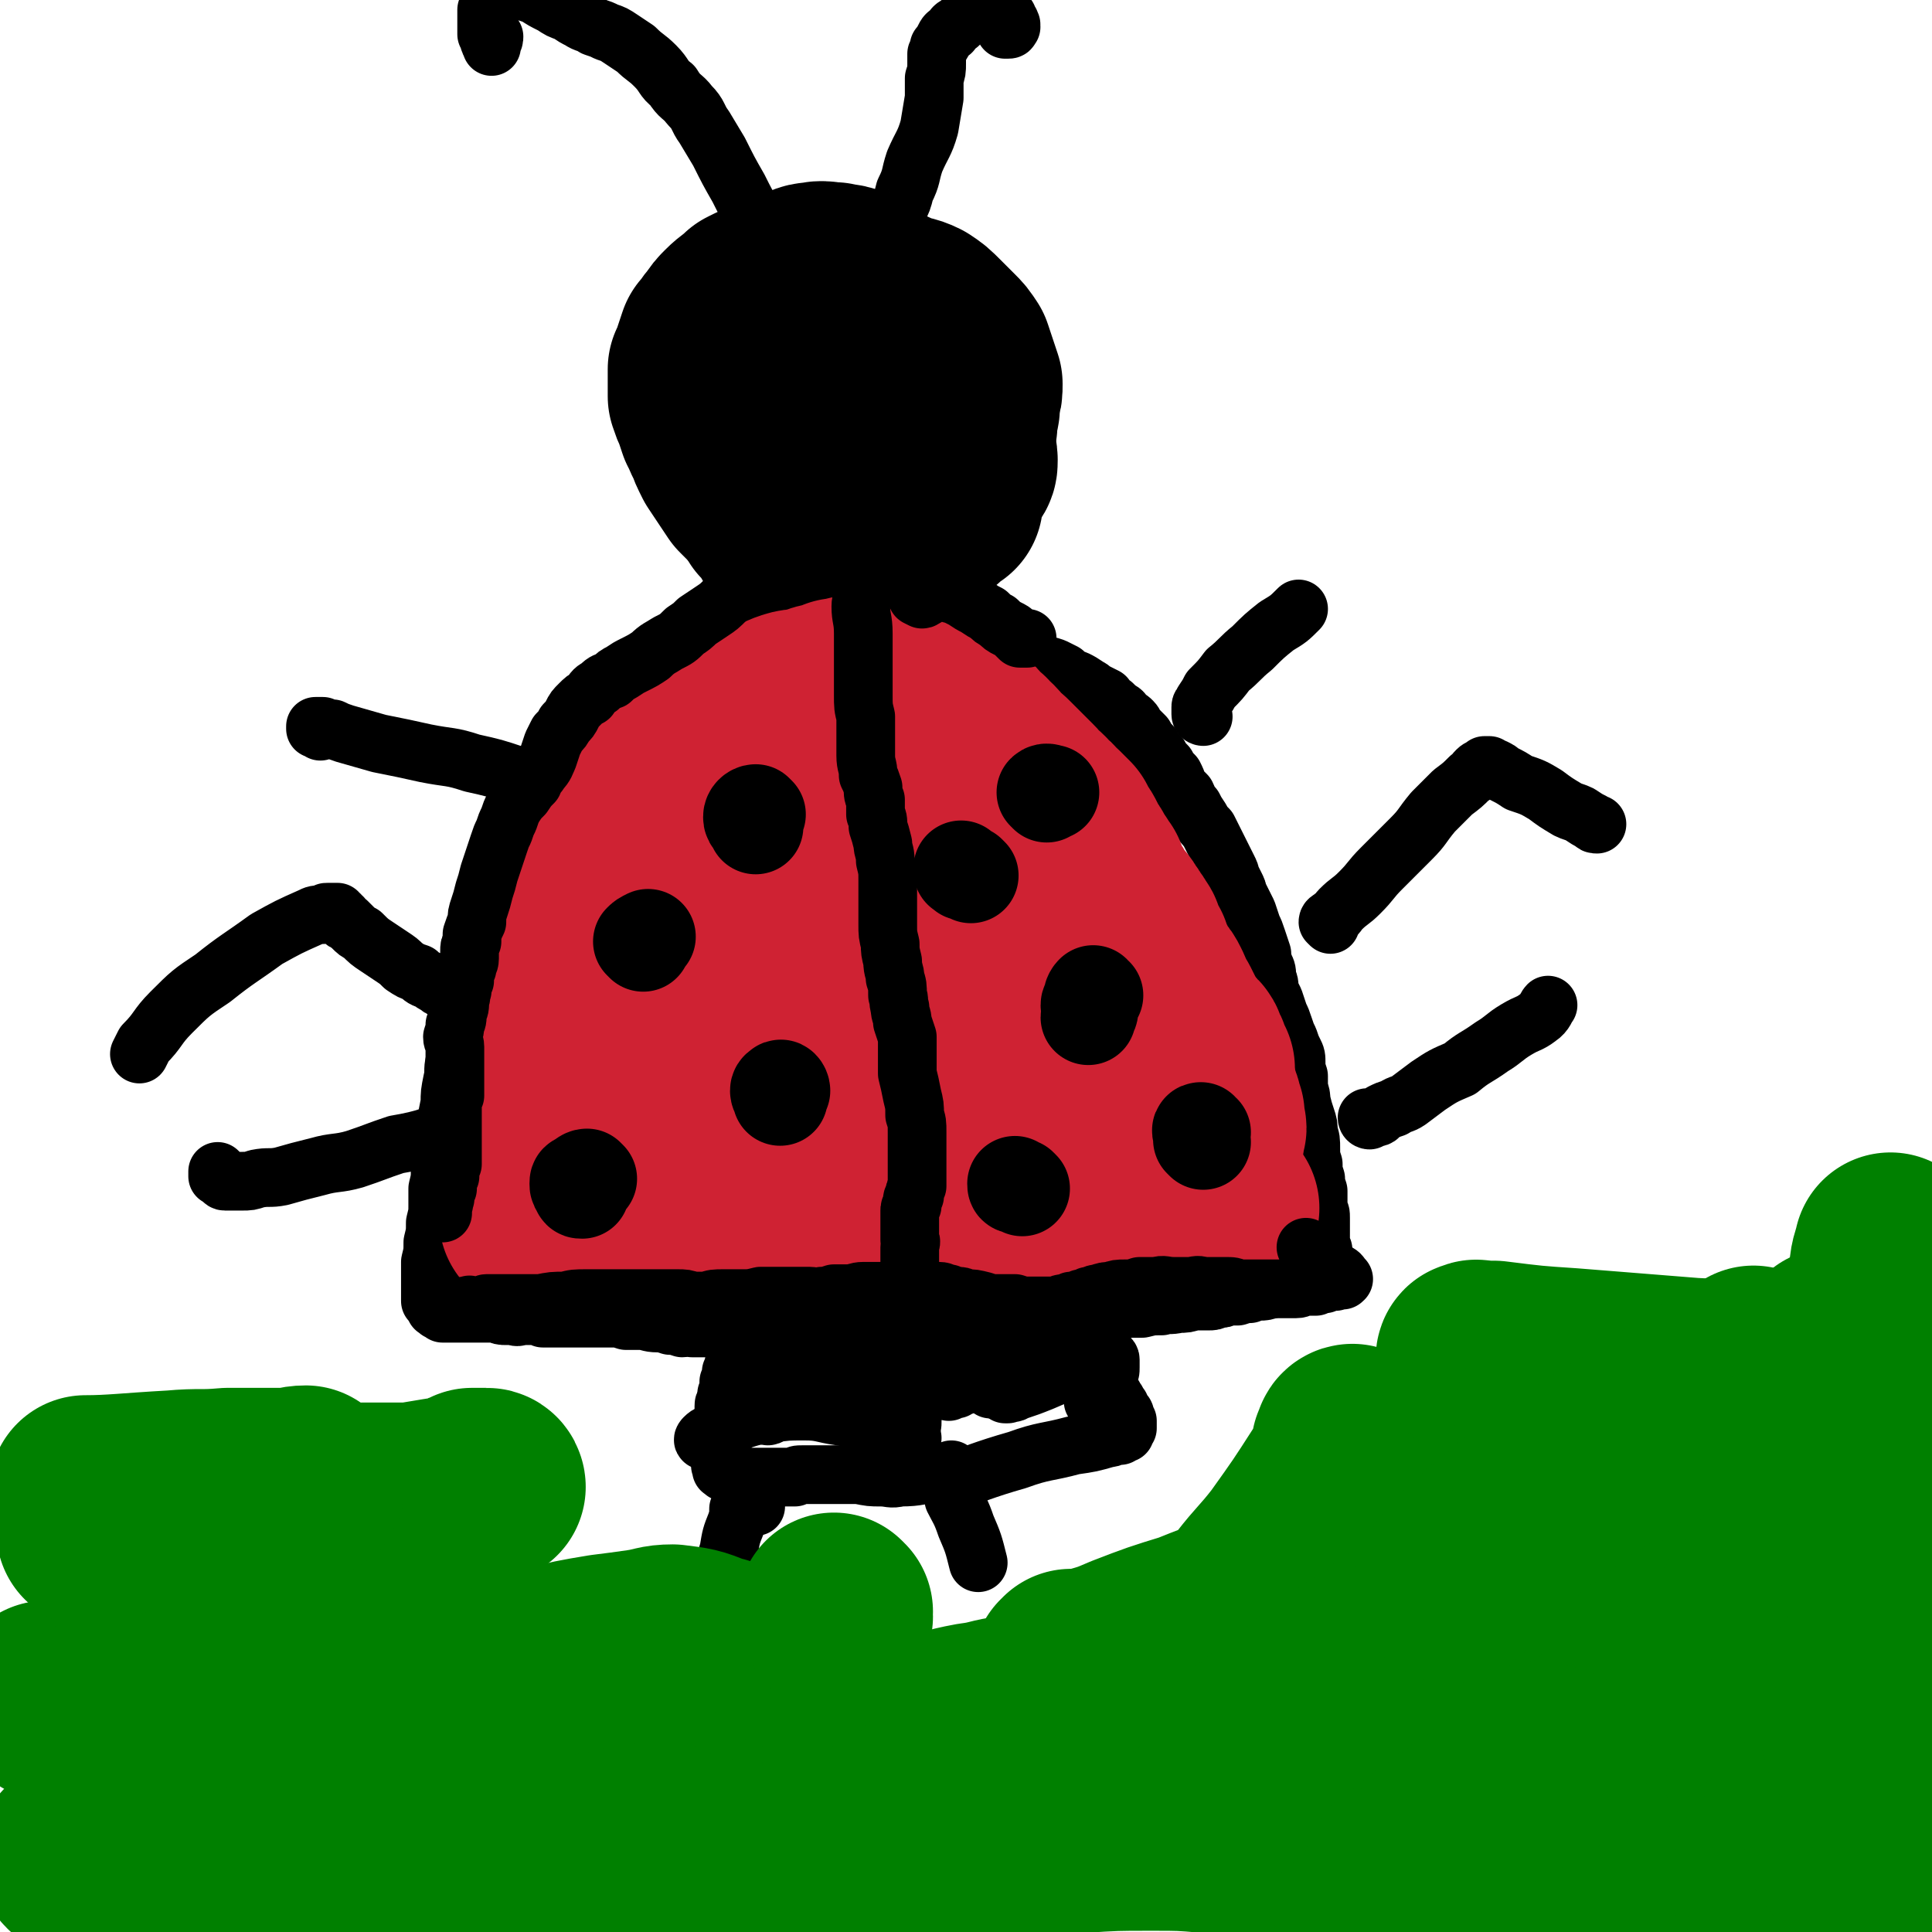 <svg viewBox='0 0 790 790' version='1.1' xmlns='http://www.w3.org/2000/svg' xmlns:xlink='http://www.w3.org/1999/xlink'><g fill='none' stroke='#000000' stroke-width='24' stroke-linecap='round' stroke-linejoin='round'><path d='M350,312c0,0 -1,-1 -1,-1 0,0 1,0 1,1 0,1 0,1 0,2 0,0 -1,0 -1,0 0,1 0,1 0,1 0,1 0,1 -1,1 0,1 0,1 0,1 -1,1 -1,1 -1,2 0,1 0,1 0,1 0,1 0,1 0,2 0,0 0,0 0,1 0,2 0,2 0,3 0,2 0,2 0,5 0,2 0,2 0,5 0,2 1,2 1,4 0,2 0,2 0,4 1,2 1,2 1,3 0,2 0,2 1,4 0,2 0,2 0,4 0,1 0,1 1,3 0,2 0,2 0,4 1,2 1,2 1,4 1,2 1,2 1,4 1,2 1,2 1,4 0,3 0,3 0,5 1,2 1,2 2,4 0,2 0,2 1,5 0,2 0,2 0,4 1,2 1,2 1,4 0,2 0,2 1,3 0,2 0,2 0,4 0,1 1,1 1,3 0,1 0,1 0,3 1,1 1,1 1,3 0,1 0,1 0,3 1,1 1,1 1,2 0,2 0,2 1,3 0,2 0,2 0,3 0,2 0,1 1,3 0,1 0,1 0,2 0,1 0,1 0,3 0,1 0,1 0,2 0,1 1,1 1,2 0,2 0,2 0,3 0,1 0,1 0,2 0,1 1,1 1,1 0,1 0,1 0,2 0,1 0,1 0,2 0,1 0,1 0,1 0,1 0,1 0,2 0,0 0,0 0,1 0,1 0,1 0,2 0,0 0,0 0,1 0,0 0,0 0,1 0,0 0,0 0,1 0,0 0,0 0,1 0,1 0,1 0,1 0,1 0,1 0,1 0,1 0,1 0,1 0,1 0,1 0,1 0,1 0,1 0,2 0,0 0,0 0,1 0,0 0,0 0,1 0,0 0,0 0,1 0,0 0,0 0,1 0,0 0,0 0,1 0,0 0,0 0,1 0,0 0,0 0,1 0,0 0,0 0,1 0,0 0,0 0,1 0,0 0,0 0,1 0,1 0,1 0,1 0,1 0,1 0,2 0,2 0,2 1,3 0,1 0,1 0,2 1,1 0,2 1,3 0,1 0,1 0,2 0,1 0,1 0,2 1,1 1,1 1,2 0,1 0,1 0,2 0,1 0,1 0,2 0,1 1,1 1,2 0,2 0,2 0,4 0,2 0,2 0,4 0,2 0,2 0,4 0,3 0,3 0,5 0,2 0,2 0,4 0,3 0,3 0,5 0,1 0,1 0,3 0,2 0,2 1,4 0,2 0,2 0,3 0,2 1,2 1,3 0,1 0,2 1,3 0,1 0,1 0,1 0,1 0,1 0,2 0,0 0,0 0,1 0,0 0,0 0,1 0,0 0,0 -1,0 0,0 0,0 -1,0 0,0 0,0 -1,0 -1,0 -1,0 -1,0 -1,0 -1,-1 -2,0 -1,0 -1,0 -2,0 -2,0 -2,0 -4,1 -1,0 -1,0 -3,1 -2,0 -2,0 -4,0 -1,0 -1,1 -3,1 -2,0 -2,0 -3,0 -2,1 -2,0 -4,0 -1,1 -1,1 -3,1 -2,0 -2,0 -4,0 -1,0 -1,0 -3,0 -2,0 -2,0 -3,0 -2,0 -2,0 -4,0 -2,0 -2,0 -5,0 -2,0 -2,0 -5,0 -2,0 -2,0 -5,0 -2,0 -2,0 -4,0 -2,0 -2,0 -5,0 -2,0 -2,0 -4,-1 -2,0 -2,0 -4,0 -2,0 -2,0 -4,-1 -2,0 -2,0 -4,0 -2,0 -2,0 -4,0 -2,-1 -2,0 -4,0 -3,-1 -3,-1 -5,-1 -3,-1 -3,-1 -5,-1 -4,0 -4,-1 -7,-1 -3,0 -3,0 -6,0 -3,-1 -3,-1 -6,-1 -2,0 -2,0 -5,0 -2,0 -2,0 -4,0 -2,0 -2,0 -4,0 -2,0 -2,0 -4,0 -2,0 -2,0 -4,0 -1,0 -1,0 -3,0 -2,0 -2,0 -4,0 -2,-1 -2,-1 -4,-1 -2,0 -2,0 -4,0 -2,0 -2,1 -4,0 -2,0 -2,0 -3,0 -2,0 -2,0 -4,-1 -1,0 -1,0 -3,0 -1,0 -1,0 -3,0 -1,0 -1,0 -3,0 -1,0 -1,0 -2,0 -1,0 -1,0 -2,0 -1,0 -1,0 -1,0 -1,0 -1,0 -2,0 -1,0 -1,0 -2,0 0,0 0,0 -1,0 0,0 0,0 -1,0 0,0 0,0 -1,0 0,0 0,0 -1,0 0,0 0,-1 -1,-1 0,0 0,0 0,0 -1,0 -1,0 -1,-1 0,0 0,0 -1,0 0,-1 0,-1 -1,-2 0,0 0,0 -1,-1 0,0 0,0 0,-1 0,-1 0,-1 0,-2 0,0 0,0 0,-1 0,-1 0,-1 0,-3 0,-1 0,-1 0,-3 0,-3 0,-3 0,-6 1,-4 1,-4 1,-8 1,-4 1,-4 1,-8 1,-4 1,-4 1,-7 0,-4 0,-4 0,-7 1,-4 1,-4 1,-8 0,-4 0,-4 1,-9 0,-4 0,-4 1,-8 1,-5 1,-5 2,-10 0,-4 0,-4 1,-9 1,-4 0,-4 1,-8 1,-3 1,-3 2,-6 0,-4 0,-4 1,-7 1,-2 1,-2 1,-5 1,-2 0,-2 1,-5 1,-2 1,-2 1,-5 1,-2 1,-2 2,-4 1,-3 1,-3 2,-5 1,-3 1,-3 2,-6 2,-3 2,-3 3,-6 2,-3 2,-3 3,-6 2,-3 2,-3 3,-6 2,-3 2,-3 4,-6 2,-3 2,-3 3,-6 2,-4 1,-4 2,-8 1,-3 1,-3 2,-7 1,-2 1,-2 2,-4 1,-1 1,-1 2,-3 1,-1 0,-1 1,-2 0,0 0,0 1,-1 0,0 0,0 1,-1 0,0 0,0 1,-1 0,0 0,0 1,0 1,0 1,0 1,-1 1,0 1,0 2,0 0,0 0,0 1,0 1,-1 1,-1 2,-1 0,0 0,-1 1,-1 0,0 1,0 1,-1 4,-1 4,-1 7,-3 7,-3 7,-3 14,-7 6,-3 6,-3 10,-6 3,-1 3,-2 5,-4 1,-1 2,-1 3,-2 1,-1 1,-1 2,-2 0,0 0,0 1,-1 1,-1 1,-1 2,-1 0,-1 0,-1 1,-2 1,-1 1,-1 2,-1 0,-1 0,-1 1,-1 1,-1 0,-1 1,-1 1,-1 1,-1 1,-2 1,0 1,0 2,-1 1,-1 1,-1 2,-2 2,0 2,0 3,-1 1,-1 1,-1 2,-2 1,0 1,0 2,-1 2,0 2,0 3,-1 1,0 1,0 2,-1 2,0 2,0 3,-1 2,0 2,0 3,0 2,-1 2,-1 3,-1 2,-1 2,-1 3,-1 1,-1 1,-1 2,-1 1,0 1,0 3,-1 1,0 1,0 2,-1 1,0 1,0 2,0 1,0 1,0 2,-1 1,0 1,0 2,-1 1,0 1,1 1,0 2,0 2,0 3,0 3,0 5,0 6,0 '/><path d='M337,275c0,0 -1,0 -1,-1 0,0 1,-1 1,-2 0,0 -1,1 -1,1 1,0 1,-1 1,-1 1,-1 1,-1 2,-2 1,0 1,0 2,-1 1,-1 1,-1 2,-1 2,-1 2,-1 5,-2 2,-1 2,-1 5,-2 3,-1 3,-2 6,-2 3,-1 4,-1 7,-1 4,0 4,0 8,0 3,0 3,0 6,0 3,0 3,0 6,1 4,0 4,0 7,0 3,1 3,1 7,1 3,1 3,1 6,2 4,1 4,1 7,2 4,1 4,1 7,2 3,1 3,1 6,3 2,0 2,0 5,1 2,1 2,1 4,2 2,2 2,2 5,3 2,1 2,1 5,3 2,1 1,1 3,2 2,1 2,1 4,2 1,2 1,2 3,3 1,1 1,1 2,2 2,1 2,1 3,3 2,1 2,1 3,2 1,1 1,2 2,3 1,1 1,1 3,3 1,2 1,2 3,4 1,2 1,2 3,4 1,2 1,2 3,4 1,2 1,2 3,4 1,2 1,2 2,5 1,1 1,1 3,3 1,2 1,3 3,5 1,2 1,2 3,5 1,2 1,2 3,4 1,2 1,2 2,4 1,2 1,2 2,4 1,2 1,2 2,4 1,2 1,2 2,4 1,2 1,2 1,3 1,2 1,2 2,4 1,2 1,2 1,3 1,2 1,2 2,4 1,2 1,2 2,4 1,3 1,3 2,6 1,2 1,2 2,5 1,3 1,3 2,6 0,2 0,2 1,5 1,2 1,2 1,5 1,2 1,2 1,5 1,2 1,2 2,4 1,3 1,3 2,6 1,2 1,2 2,5 1,3 1,3 2,5 1,3 1,3 2,5 1,2 1,2 1,5 0,2 0,2 1,5 0,2 0,2 0,5 1,3 1,3 1,5 1,4 1,4 2,7 1,3 1,3 1,6 1,3 1,3 1,7 0,3 0,3 1,6 0,3 0,3 1,6 0,2 0,2 1,5 0,2 0,2 0,4 0,2 0,2 0,4 1,1 1,1 1,3 0,2 0,2 0,4 0,1 0,1 0,3 0,1 0,1 0,3 0,1 0,1 1,3 0,1 0,1 0,2 0,1 0,1 0,2 0,1 0,1 0,2 0,1 0,1 0,2 -1,1 0,1 -1,1 0,1 0,1 0,2 -1,0 0,0 -1,1 0,0 0,0 -1,1 0,0 0,0 -1,0 0,0 0,1 -1,1 0,0 0,0 -1,0 -1,0 -1,1 -2,1 0,0 0,0 -1,0 -1,0 -1,0 -2,0 -2,1 -2,0 -3,0 -1,0 -1,0 -2,0 -1,0 -1,0 -2,0 -2,1 -2,1 -3,1 -3,1 -3,1 -5,1 -2,0 -2,0 -4,1 -2,0 -2,0 -5,1 -2,0 -2,0 -4,0 -2,1 -2,1 -4,1 -2,1 -2,1 -4,1 -3,0 -3,0 -6,0 -3,1 -3,1 -6,1 -4,1 -4,0 -7,1 -4,0 -4,0 -8,1 -3,0 -3,0 -6,0 -3,1 -3,1 -6,1 -3,1 -3,1 -6,1 -2,0 -2,0 -5,1 -3,0 -3,0 -6,0 -3,1 -3,1 -6,1 -2,0 -2,0 -5,0 -3,1 -3,1 -5,1 -3,0 -3,0 -6,0 -3,0 -3,1 -6,1 -3,1 -3,0 -5,1 -2,0 -2,0 -4,1 -2,0 -2,0 -4,1 -2,0 -2,0 -4,1 -1,0 -1,0 -3,0 -2,1 -2,1 -3,1 -2,0 -2,-1 -3,0 -4,0 -6,1 -8,2 '/><path d='M312,543c0,0 -1,-1 -1,-1 -1,0 -1,0 -2,0 -1,0 -1,0 -2,0 0,0 0,1 -1,2 0,0 0,0 0,0 -1,1 -1,1 -1,2 0,1 0,1 -1,1 0,1 0,1 0,2 -1,1 -1,1 -1,2 -1,1 -1,1 -1,1 -1,1 -1,1 -1,2 0,1 0,1 0,2 -1,1 0,1 -1,2 0,2 0,2 -1,3 0,1 0,1 0,2 0,1 0,1 -1,2 0,1 0,1 0,2 0,1 0,1 0,2 -1,1 -1,1 -1,2 0,0 0,0 0,1 0,1 0,1 0,2 -1,0 -1,0 -1,1 0,0 0,0 0,1 0,0 0,0 0,1 0,0 0,0 0,0 0,1 0,1 0,2 0,0 0,0 0,1 0,0 0,0 0,1 -1,1 -1,1 -1,1 0,1 0,1 0,2 -1,1 0,1 0,2 0,1 0,1 0,1 0,1 0,1 0,2 0,1 0,1 0,2 0,0 0,0 0,1 0,1 0,1 0,1 0,1 0,1 0,2 0,0 0,0 0,1 0,1 0,1 0,1 0,1 0,1 0,1 0,0 0,0 0,1 0,0 -1,0 0,1 0,0 0,0 0,1 0,0 0,0 1,0 0,1 0,1 1,1 2,1 2,0 4,1 2,0 2,0 4,1 3,0 3,0 5,0 2,0 2,0 4,0 2,0 2,0 4,0 1,0 1,0 3,0 2,0 2,0 4,0 1,-1 1,-1 3,-1 2,0 2,0 4,0 2,0 2,0 3,0 2,0 2,0 5,0 2,0 2,0 4,0 4,0 4,0 7,0 5,1 5,1 9,1 4,0 4,1 8,0 8,0 8,-1 16,-2 3,0 3,0 5,-1 '/><path d='M434,534c0,0 -1,0 -1,-1 -1,0 -1,0 -1,-1 -1,0 -1,0 -1,1 0,0 0,0 0,1 1,1 1,1 1,2 1,1 1,1 2,2 0,1 0,1 1,1 1,1 1,1 1,2 1,1 1,1 2,2 1,1 1,1 2,3 1,3 1,3 3,5 2,3 2,3 4,6 2,3 2,3 4,7 1,2 1,2 3,5 1,1 1,1 2,3 1,1 1,2 2,3 0,1 0,1 1,3 1,0 1,0 1,1 0,1 0,1 1,2 0,1 0,1 0,1 0,1 0,1 0,2 0,0 0,0 -1,0 0,1 0,1 0,2 -1,0 -1,0 -2,1 -3,0 -3,1 -5,1 -7,2 -7,2 -14,3 -11,3 -12,2 -23,6 -14,4 -18,6 -27,9 '/><path d='M309,616c0,-1 -1,-1 -1,-1 -1,-1 -1,-1 -2,-1 -2,0 -2,0 -3,1 -1,1 0,1 -1,2 0,3 0,3 -1,6 -2,5 -2,5 -3,11 -2,6 -2,10 -2,13 '/><path d='M391,614c0,0 -1,-2 -1,-1 2,4 3,5 5,11 3,7 3,7 5,15 0,0 0,0 0,0 '/><path d='M560,458c0,0 -1,0 -1,-1 1,0 2,1 3,0 2,0 2,-1 3,-2 2,-1 2,-1 5,-2 3,-2 3,-1 6,-3 4,-3 4,-3 8,-6 6,-4 6,-4 13,-7 6,-5 6,-4 13,-9 5,-3 5,-4 10,-7 5,-3 5,-2 9,-5 3,-2 3,-4 4,-5 '/><path d='M544,378c0,0 -1,-1 -1,-1 0,-1 1,-1 2,-2 2,-1 2,-2 3,-3 4,-4 4,-3 8,-7 5,-5 4,-5 9,-10 6,-6 6,-6 12,-12 5,-5 4,-5 9,-11 4,-4 4,-4 8,-8 4,-3 4,-3 7,-6 2,-1 1,-1 3,-3 1,-1 2,-1 3,-2 0,0 0,0 1,0 0,0 0,0 1,0 0,0 0,1 1,1 0,0 0,0 1,0 2,1 2,1 3,2 4,2 4,2 7,4 6,2 6,2 11,5 4,3 4,3 9,6 2,1 3,1 5,2 3,2 3,2 5,3 1,1 1,1 2,1 '/><path d='M492,293c0,0 -1,0 -1,-1 0,-1 0,-1 0,-3 0,-1 1,-1 1,-2 2,-3 2,-3 3,-5 4,-4 4,-4 7,-8 5,-4 5,-5 10,-9 5,-5 5,-5 10,-9 5,-3 5,-3 9,-7 '/><path d='M90,480c0,0 -1,-1 -1,-1 0,0 0,1 0,2 1,0 1,0 2,1 0,0 0,1 1,1 1,0 1,0 2,0 1,0 1,0 2,0 2,0 2,0 3,0 3,0 3,0 6,-1 5,-1 5,0 10,-1 7,-2 7,-2 15,-4 7,-2 8,-1 15,-3 9,-3 8,-3 17,-6 6,-1 10,-2 13,-3 '/><path d='M189,407c0,0 0,0 -1,-1 -1,-1 -1,0 -3,-1 -1,0 -1,0 -2,-1 -1,0 -1,0 -2,0 -1,0 -1,0 -2,-1 -2,-1 -2,-1 -3,-2 -3,-1 -3,-1 -5,-3 -3,-1 -3,-1 -6,-3 -2,-2 -2,-2 -5,-4 -3,-2 -3,-2 -6,-4 -3,-2 -3,-2 -6,-5 -2,-1 -2,-1 -4,-3 -1,-1 -1,-1 -2,-2 -1,0 -1,0 -2,-1 0,0 0,0 0,-1 -1,0 -1,0 -1,-1 -1,0 -1,0 -1,-1 -1,0 -1,0 -1,0 -1,0 -1,0 -1,0 -1,0 -1,0 -2,0 -1,0 -1,0 -2,1 -3,0 -3,0 -5,1 -9,4 -9,4 -18,9 -11,8 -12,8 -22,16 -9,6 -9,6 -17,14 -6,6 -5,7 -11,13 -1,2 -1,2 -2,4 '/><path d='M131,299c0,0 0,0 -1,-1 0,0 0,0 -1,0 0,-1 0,-1 0,-1 1,0 2,0 3,0 2,1 2,1 4,1 2,1 2,1 5,2 7,2 7,2 14,4 10,2 10,2 19,4 10,2 10,1 19,4 9,2 9,2 18,5 1,0 0,0 1,0 '/><path d='M218,331c-1,0 -1,0 -1,-1 -1,-1 -1,-1 -1,-3 0,-1 0,-1 1,-2 0,-1 0,-1 0,-1 1,-1 1,-1 1,-2 0,0 1,0 1,0 1,-1 1,-1 1,-2 1,0 1,0 1,0 1,-1 1,-1 2,-1 0,-1 0,-1 0,-1 0,0 0,0 1,0 0,-1 0,-1 1,-1 0,0 0,0 1,0 0,0 0,0 1,0 0,0 0,0 0,1 '/><path d='M329,262c-1,0 -1,-1 -1,-1 -2,0 -2,1 -4,1 -2,1 -2,1 -4,1 -3,0 -3,-1 -5,0 -2,0 -2,0 -5,0 -2,1 -2,1 -4,2 -3,0 -3,0 -5,1 -3,2 -3,2 -6,3 -3,1 -3,1 -6,2 -3,2 -3,2 -7,4 -4,1 -4,2 -7,3 -3,2 -3,2 -6,4 -4,2 -4,2 -8,4 -3,2 -3,2 -6,5 -3,2 -3,2 -6,4 -2,2 -2,2 -4,4 -2,2 -2,2 -4,4 -2,2 -2,2 -4,4 -2,2 -2,2 -4,4 -2,1 -2,1 -3,3 -3,4 -3,4 -6,8 0,1 0,1 -1,1 '/></g>
<g fill='none' stroke='#000000' stroke-width='79' stroke-linecap='round' stroke-linejoin='round'><path d='M325,221c-1,0 -1,0 -1,-1 -1,0 -1,0 -1,0 0,-1 0,-1 -1,-2 -1,-1 -1,-1 -1,-2 -1,-1 -1,-1 -2,-3 -1,-1 -1,-1 -2,-3 -2,-1 -2,-1 -2,-2 -1,-1 -1,-1 -1,-3 0,0 0,-1 0,-1 '/><path d='M321,191c0,0 -1,-1 -1,-1 0,1 0,2 0,3 1,1 1,1 3,2 2,1 2,1 4,2 1,2 1,2 4,3 1,1 1,1 3,1 1,1 1,1 3,1 2,0 2,0 4,-1 4,0 4,0 8,-2 6,-2 7,-2 13,-6 6,-3 6,-3 12,-7 4,-3 4,-4 7,-7 3,-3 3,-3 5,-6 3,-2 3,-2 5,-5 1,-2 1,-2 2,-4 0,-2 0,-2 0,-4 0,-2 0,-2 -1,-4 -1,-2 -1,-2 -2,-3 -2,-3 -2,-3 -5,-6 -3,-3 -2,-4 -6,-7 -2,-3 -2,-3 -5,-6 -4,-3 -4,-3 -8,-6 -3,-2 -3,-2 -7,-5 -3,-2 -2,-2 -5,-4 -3,-2 -3,-2 -6,-3 -3,-2 -4,-1 -7,-2 -4,0 -4,-1 -8,0 -3,0 -3,1 -7,2 -5,2 -5,2 -10,4 -5,2 -5,2 -9,4 -3,3 -4,3 -7,6 -2,2 -2,2 -4,5 -2,2 -2,3 -4,5 -1,3 -1,3 -2,6 -1,3 -1,3 -2,5 0,3 0,3 0,6 0,2 0,3 0,5 1,3 1,3 2,5 1,3 1,3 2,6 2,3 1,3 3,6 1,3 1,3 3,7 2,3 2,3 4,6 2,3 2,3 4,6 3,3 3,3 6,6 2,3 2,3 6,5 3,2 3,2 6,3 3,1 3,1 6,2 2,1 2,1 5,2 3,0 3,0 6,-1 3,0 3,0 5,-1 4,-1 4,-1 7,-2 4,-2 4,-2 9,-3 5,-2 5,-2 9,-4 4,-2 4,-2 7,-4 3,-3 3,-3 5,-6 2,-2 2,-3 4,-6 2,-2 2,-2 3,-5 1,-3 1,-3 2,-7 1,-3 1,-3 1,-7 1,-3 1,-3 1,-7 1,-3 1,-3 1,-6 -1,-3 -1,-3 -2,-6 -1,-3 -1,-3 -2,-6 -2,-3 -2,-3 -4,-5 -3,-3 -3,-3 -6,-6 -3,-3 -3,-3 -6,-5 -4,-2 -4,-1 -9,-3 -4,-2 -4,-2 -8,-3 -4,-1 -4,-1 -7,-2 -3,0 -3,0 -6,1 -3,0 -3,-1 -6,0 -3,0 -3,0 -5,0 -2,1 -2,1 -4,3 -1,1 -2,1 -3,4 -1,3 -1,3 -1,7 -1,4 -1,4 -1,9 -1,5 -1,7 -1,10 '/><path d='M322,216c0,0 -1,-1 -1,-1 2,0 3,1 5,2 2,0 2,0 4,0 3,1 3,1 5,1 2,0 2,0 4,0 3,0 3,-1 6,-1 3,-1 3,-1 7,-3 6,-2 6,-1 12,-4 5,-2 5,-2 10,-5 3,-2 3,-2 5,-6 3,-3 2,-3 4,-6 2,-3 2,-3 3,-6 0,-3 0,-3 1,-6 0,-3 0,-3 0,-5 0,-2 0,-2 -1,-4 0,-2 0,-2 -1,-4 -1,-1 -1,-1 -2,-2 -1,-1 -1,-1 -2,-2 -2,-1 -2,-1 -3,-1 '/><path d='M355,206c0,0 -1,-1 -1,-1 -1,1 -1,1 -1,2 0,0 0,1 0,1 1,1 1,0 2,1 1,0 1,0 2,0 1,0 1,0 2,1 2,0 2,0 3,0 2,0 2,0 4,0 2,-1 2,-1 5,-2 2,-1 2,-1 4,-2 3,-1 3,-1 5,-3 2,-1 2,-1 4,-3 2,-2 2,-2 4,-4 1,-1 1,-1 2,-3 1,-1 1,-1 2,-2 1,-1 1,-1 1,-3 0,-1 0,-1 -1,-2 0,-1 0,-1 -1,-3 -1,-1 -1,-1 -2,-2 -2,-2 -2,-2 -3,-3 -2,-2 -2,-2 -4,-3 -2,-1 -2,-2 -4,-2 -3,-1 -3,0 -6,0 -3,0 -3,0 -6,1 -3,1 -3,1 -5,2 -3,2 -3,2 -5,4 -1,2 -1,2 -2,4 -1,2 -1,2 -2,4 0,2 0,2 0,5 0,3 0,3 0,6 0,3 -1,4 1,7 1,3 1,3 4,6 2,2 3,2 5,3 4,1 4,1 7,0 7,-2 7,-3 13,-6 2,-2 2,-2 5,-4 '/></g>
<g fill='none' stroke='#CF2233' stroke-width='79' stroke-linecap='round' stroke-linejoin='round'><path d='M275,317c0,-1 0,-2 -1,-1 -1,0 -1,1 -3,2 -2,1 -2,1 -5,1 -2,1 -2,1 -4,2 -1,1 -1,1 -3,2 -2,1 -2,2 -4,3 -2,1 -2,1 -4,2 -1,1 -1,2 -2,3 -1,2 -1,2 -2,4 -1,1 -1,1 -2,3 -1,2 -1,2 -2,5 0,2 0,2 -1,4 -1,3 -1,3 -1,5 -1,2 -1,2 -2,5 0,3 -1,3 -1,5 -1,3 -1,3 -2,6 -1,2 -1,2 -1,4 -1,3 -1,3 -1,6 -1,2 -1,2 -1,4 -1,2 -1,2 -1,4 -1,3 -1,3 -1,5 0,2 0,2 0,5 0,2 0,2 -1,4 0,3 0,3 -1,6 0,2 0,2 -1,5 0,2 0,2 0,4 0,2 0,2 -1,4 0,2 0,2 0,4 -1,2 -1,2 -1,3 0,2 0,2 0,4 0,1 0,1 0,2 -1,1 -1,1 -1,3 0,1 0,1 0,2 -1,1 -1,1 -1,3 0,1 0,1 0,2 -1,1 -1,1 -1,3 0,1 0,1 0,3 0,1 0,1 0,2 0,2 0,2 0,3 0,2 0,2 0,4 0,1 0,1 0,3 -1,1 -1,1 -1,3 0,1 0,1 0,3 0,1 0,1 0,3 0,2 0,2 0,3 0,1 0,1 0,3 -1,1 -1,1 -1,3 0,1 0,1 0,3 0,1 -1,1 -1,2 0,0 0,0 0,1 0,0 0,0 0,0 '/><path d='M266,332c0,-1 0,-1 -1,-1 -1,-1 -2,0 -3,0 -1,0 -1,-1 -1,-1 0,-1 0,-1 0,-1 1,-1 1,-2 2,-2 1,-2 1,-1 3,-3 2,-1 2,-1 4,-3 2,-2 2,-2 4,-4 3,-2 3,-2 5,-5 4,-2 4,-2 7,-5 4,-2 4,-2 8,-5 3,-2 3,-2 6,-3 3,-2 4,-2 7,-3 3,-1 3,-1 6,-2 3,-1 3,-1 6,-2 2,-2 2,-2 5,-3 3,-1 3,0 6,-1 2,0 2,-1 4,-1 2,-1 2,-1 5,-1 2,-1 2,-1 4,-2 2,0 2,0 5,-1 2,0 2,0 4,0 3,1 3,0 5,0 3,1 3,1 6,1 2,0 2,0 4,1 3,1 3,1 6,2 2,1 2,1 5,2 2,1 2,1 4,2 3,1 3,2 5,3 2,1 2,1 3,3 2,1 2,1 4,2 2,2 2,2 3,4 1,1 1,1 3,2 1,2 1,2 3,3 2,2 1,2 3,4 2,1 2,1 4,3 1,1 1,1 3,3 1,1 1,1 3,3 1,1 1,1 3,3 1,1 1,1 2,3 2,1 2,1 3,2 1,2 1,2 3,3 1,2 2,2 3,3 2,2 2,2 4,4 1,2 1,2 2,4 1,1 1,1 2,3 1,2 1,2 2,4 1,1 1,1 2,3 1,2 1,2 2,3 1,2 1,2 2,3 0,2 0,2 1,4 1,1 1,1 2,3 1,1 1,1 2,3 1,2 1,2 3,4 1,1 1,1 2,3 1,1 1,1 2,3 1,1 1,1 2,3 1,1 1,1 1,3 1,1 1,1 1,3 1,1 1,1 2,2 0,2 0,2 1,3 1,2 1,2 2,4 1,2 1,2 2,4 2,2 2,2 3,4 1,2 1,2 2,5 1,1 1,2 2,3 1,2 1,2 2,4 1,2 1,2 2,4 1,2 1,1 2,3 0,2 0,2 1,3 1,2 1,2 1,3 1,2 1,2 2,4 1,1 1,1 2,3 0,2 0,2 1,4 0,1 0,1 1,3 1,2 1,2 1,4 1,1 1,1 1,3 1,1 1,1 1,3 0,1 0,1 1,2 0,2 0,2 0,3 0,1 0,1 0,2 1,0 1,0 0,1 0,1 0,1 0,2 0,0 0,0 0,1 '/><path d='M221,500c0,-1 0,-1 -1,-1 0,-1 -1,-1 -1,-1 1,0 2,1 3,1 1,0 1,0 3,0 1,0 1,0 3,0 2,0 2,0 3,0 4,0 4,0 7,0 7,0 7,1 15,1 7,0 7,0 13,0 6,0 6,-1 11,-1 4,-1 4,-1 9,-2 3,0 3,0 7,0 5,0 5,0 10,0 6,1 6,1 12,1 4,0 4,0 9,1 4,0 4,0 9,0 4,0 4,0 7,0 3,-1 3,-1 5,-1 1,0 1,0 2,-1 0,0 0,-1 0,-1 '/><path d='M323,326c0,-1 0,-1 -1,-1 -2,-2 -2,-2 -5,-3 0,0 0,0 -1,0 -1,0 -1,0 -2,0 0,1 0,1 0,2 1,1 1,1 1,2 0,1 0,1 1,3 0,1 0,1 0,3 0,1 0,1 0,3 1,3 0,3 1,5 1,5 1,5 2,9 1,5 1,5 2,10 1,4 1,4 2,8 1,4 1,4 2,8 1,3 1,3 1,6 1,4 1,4 2,7 0,4 1,4 2,8 1,4 1,4 1,7 1,5 1,5 1,9 1,3 1,3 2,7 0,4 0,4 1,8 0,3 0,3 0,6 0,3 0,3 1,6 0,4 1,4 1,7 1,3 1,3 1,7 1,2 1,2 1,5 0,3 0,3 0,6 0,3 0,3 0,6 0,2 0,2 0,4 0,2 0,2 -1,3 0,1 1,1 0,1 0,1 -1,1 -2,1 0,0 0,0 0,0 -1,0 0,1 0,1 '/><path d='M285,357c0,0 0,-1 -1,-1 -1,0 -1,0 -1,1 -1,2 -2,2 -2,4 -1,2 0,2 0,5 -1,4 -1,4 -2,8 -1,6 -2,6 -3,12 -1,9 -1,9 -2,18 -2,9 -1,9 -3,18 -2,5 -3,5 -5,11 -1,5 -1,5 -3,10 -1,3 -1,3 -2,6 -1,2 -2,2 -2,4 -1,1 0,2 0,3 0,1 1,1 1,1 '/><path d='M390,312c0,0 -1,-1 -1,-1 -1,1 -1,2 -2,4 -1,1 0,2 -1,3 0,2 0,2 0,4 -1,3 -1,3 -2,5 0,3 -1,3 -1,6 -1,4 -1,4 -1,8 0,5 0,5 0,11 0,6 0,6 0,12 0,6 0,6 -1,13 0,5 0,5 0,11 0,5 1,5 1,11 0,6 0,6 0,12 0,6 1,6 0,12 0,5 0,5 0,10 -1,5 -1,4 -2,9 0,4 0,4 0,8 0,4 1,4 1,8 0,4 0,4 1,8 0,2 0,2 0,5 -1,2 -1,2 -1,4 -1,1 -1,1 -1,2 0,1 0,1 0,1 0,1 0,1 1,1 0,1 0,2 0,2 '/><path d='M355,492c-1,0 -2,-1 -1,-1 0,0 0,1 1,3 1,0 1,0 2,0 1,1 1,0 2,0 1,0 1,0 3,0 2,0 2,0 4,0 3,-1 3,-1 6,-1 5,-1 5,-1 10,-2 6,0 6,0 11,-1 8,0 8,0 15,0 7,0 7,-1 14,-1 7,0 7,0 13,-1 4,0 4,0 9,0 3,0 3,-1 6,-1 3,0 3,1 5,1 2,0 2,0 5,0 1,0 1,0 3,0 2,-1 2,-1 4,-1 5,-1 8,-1 10,-1 '/><path d='M408,378c0,0 -2,-1 -1,-1 0,0 1,1 3,2 1,1 1,1 2,2 1,1 1,1 2,2 3,3 3,3 6,5 4,3 4,3 8,6 5,5 4,5 9,10 4,5 5,4 9,9 3,4 3,4 6,8 3,3 3,3 5,6 1,2 1,2 3,4 1,2 2,2 3,3 1,1 1,1 2,2 3,3 4,2 7,5 4,5 4,6 7,10 '/><path d='M480,424c0,0 -1,-1 -1,-1 1,1 2,1 4,2 1,1 1,1 2,2 0,0 0,0 1,1 1,1 0,2 1,3 1,1 1,1 1,2 1,2 1,2 2,4 0,0 0,0 0,0 '/><path d='M382,498c0,0 -1,-1 -1,-1 1,-1 1,0 2,0 2,-1 2,-1 4,-1 2,0 2,0 4,0 2,1 2,1 5,1 2,0 2,0 4,0 5,1 5,1 11,1 6,1 6,1 13,1 4,0 4,0 8,0 4,0 4,0 8,-1 3,0 3,0 6,0 2,-1 2,-1 5,-1 2,-1 2,0 4,-1 2,0 2,0 4,0 3,1 3,1 5,1 3,0 3,0 6,0 2,0 2,0 4,0 2,0 2,0 4,0 1,0 1,0 3,0 2,0 2,0 3,0 2,0 2,0 3,0 1,0 1,0 2,0 1,0 1,0 2,0 1,0 1,0 2,0 1,0 1,0 2,0 0,0 0,0 1,0 0,0 1,1 1,0 0,0 0,0 0,-1 1,-1 2,-1 3,-2 '/><path d='M413,456c0,0 -2,-1 -1,-1 0,0 1,0 2,0 2,0 2,0 3,-1 2,0 2,0 4,0 2,0 2,0 4,0 2,-1 2,-1 4,-1 2,0 2,0 4,0 3,0 3,0 6,1 2,0 2,0 5,0 2,1 2,1 4,1 2,1 2,1 3,1 2,0 2,0 3,0 2,0 2,0 3,0 2,0 2,0 3,1 1,0 1,-1 2,0 0,0 0,0 1,0 0,0 0,0 1,0 0,0 0,0 1,0 '/><path d='M490,470c0,-1 -1,-1 -1,-1 0,-1 1,-1 1,0 0,0 0,0 1,0 '/></g>
<g fill='none' stroke='#000000' stroke-width='24' stroke-linecap='round' stroke-linejoin='round'><path d='M342,223c0,0 -1,-1 -1,-1 0,0 -1,0 -1,0 -1,0 -1,0 -2,1 -1,1 -1,1 -2,1 -1,1 -1,0 -1,1 -1,0 -1,0 -2,1 -1,0 -1,0 -2,0 -1,1 -1,1 -2,2 -1,1 -1,0 -3,1 -2,2 -2,2 -5,3 -3,2 -3,2 -6,3 -4,2 -4,2 -7,3 -3,2 -3,2 -6,4 -3,1 -3,1 -5,3 -3,3 -3,3 -6,5 -3,2 -3,2 -6,4 -2,2 -2,2 -5,4 -3,3 -3,3 -7,5 -3,2 -4,2 -7,5 -3,2 -3,2 -7,4 -2,1 -2,1 -5,3 -2,1 -2,1 -4,3 -3,1 -3,1 -5,3 -2,1 -2,1 -4,4 -2,1 -2,1 -4,3 -2,2 -2,2 -3,4 -1,2 -1,2 -3,4 -1,2 -1,2 -3,4 -1,2 -1,2 -2,4 -1,3 -1,3 -2,6 -1,2 -1,3 -3,5 -1,2 -2,2 -3,5 -2,2 -2,2 -4,5 -2,2 -2,2 -4,5 -1,2 -1,2 -2,5 -1,2 -1,2 -2,5 -1,2 -1,2 -2,5 -1,3 -1,3 -2,6 -1,3 -1,3 -2,6 -1,4 -1,4 -2,7 -1,4 -1,4 -2,7 -1,3 -1,3 -1,6 -1,2 -1,2 -2,5 0,1 0,1 0,3 -1,2 -1,2 -1,4 0,2 0,2 0,3 0,2 -1,2 -1,4 -1,2 -1,2 -1,5 -1,2 -1,2 -1,4 -1,2 0,2 -1,4 0,3 0,3 -1,5 0,3 0,3 -1,5 0,2 0,2 -1,5 0,2 1,2 1,4 0,2 0,2 0,5 0,1 0,1 0,3 0,2 0,2 0,4 0,1 0,1 0,3 0,1 0,1 0,3 0,1 0,1 0,2 -1,2 -1,2 -1,3 0,2 0,2 0,3 0,2 0,2 0,4 0,2 0,2 0,4 0,2 0,2 0,5 0,1 0,1 0,3 0,2 0,2 0,3 0,2 0,2 0,3 -1,1 -1,1 -1,3 0,1 0,1 0,2 -1,2 -1,2 -1,3 0,1 0,1 0,2 -1,2 -1,2 -1,4 -1,2 0,2 -1,3 0,1 0,1 0,2 0,0 0,0 0,1 '/><path d='M379,244c0,0 0,-1 -1,-1 -1,0 -2,0 -3,1 0,0 2,1 2,1 1,0 1,-1 1,-1 0,0 0,0 1,0 0,-1 0,-1 1,-1 0,-1 0,-1 1,-1 0,0 1,0 1,0 1,0 1,0 1,0 1,0 1,0 1,0 1,0 1,0 2,0 1,0 1,0 1,0 2,1 2,1 3,1 2,1 2,1 4,2 3,2 3,2 5,3 3,2 3,2 5,3 2,2 2,2 4,3 2,2 2,2 4,3 2,1 2,1 3,2 1,1 1,1 2,2 2,0 2,0 3,0 '/><path d='M193,535c0,-1 0,-1 -1,-1 0,-1 0,0 -1,0 0,0 -1,0 -1,0 1,0 1,0 3,0 0,0 0,0 1,0 1,0 1,0 2,0 2,0 2,-1 3,-1 3,0 3,0 5,0 4,0 4,0 7,0 5,0 5,0 10,0 5,-1 5,-1 10,-1 4,-1 4,-1 9,-1 5,0 5,0 11,0 6,0 6,0 12,0 4,0 4,0 8,0 3,0 3,0 6,0 3,0 3,0 6,1 3,0 3,0 6,0 3,-1 3,-1 7,-1 4,0 4,0 7,0 4,0 4,0 8,-1 4,0 4,0 8,0 3,0 3,0 6,0 3,0 3,0 6,0 2,0 2,1 5,0 2,0 2,0 5,-1 3,0 3,0 5,0 4,0 4,-1 7,-1 4,0 4,0 7,0 4,0 4,0 8,0 3,0 3,0 6,0 2,0 2,0 5,0 2,0 2,0 5,0 2,0 2,1 4,1 1,1 1,1 3,1 2,0 2,0 4,1 3,0 3,0 7,1 3,1 3,1 6,1 4,0 4,0 7,0 3,1 3,1 6,1 3,0 3,0 5,0 2,0 2,0 5,0 2,0 2,-1 4,-1 1,0 1,0 3,-1 2,0 2,0 4,-1 1,0 1,0 3,-1 2,0 2,-1 4,-1 3,-1 3,-1 5,-1 3,-1 3,-1 6,-1 3,0 3,0 6,-1 4,0 4,0 7,0 3,-1 3,0 7,0 3,0 3,0 6,0 3,0 3,-1 6,0 2,0 2,0 5,0 2,0 2,0 4,0 3,0 3,0 5,1 3,0 3,0 5,0 3,0 3,0 6,0 2,0 2,0 4,0 3,0 3,0 5,0 2,0 2,0 4,0 2,0 2,-1 4,-1 2,0 2,0 4,0 1,-1 1,-1 3,-1 1,0 1,0 2,-1 1,0 2,0 3,0 0,0 0,0 1,-1 1,0 1,0 1,0 1,0 1,1 1,0 1,0 0,0 0,0 -1,-2 -1,-2 -3,-3 -6,-5 -7,-6 -12,-10 '/><path d='M378,557c0,-1 -1,-2 -1,-1 -1,0 0,0 -1,1 0,1 0,1 -1,2 0,2 0,2 -1,4 -1,2 -1,2 -2,4 0,1 0,1 -1,2 0,1 0,1 0,1 1,1 1,1 2,1 0,1 0,1 1,1 0,1 0,1 0,1 0,1 0,1 0,2 0,0 0,0 0,1 -1,1 -1,1 -1,1 0,1 0,1 0,2 0,1 0,1 0,2 0,2 0,2 -1,3 0,1 0,1 0,2 0,1 0,1 0,1 0,1 0,1 0,2 0,1 0,1 0,1 0,4 0,4 0,8 0,1 0,1 0,2 '/><path d='M354,238c-1,0 -1,-1 -1,-1 -1,-1 -1,0 -1,-1 -1,0 0,-1 0,-2 -1,0 -1,0 -1,0 0,0 1,0 1,1 0,1 0,1 0,1 0,1 0,1 0,2 0,1 0,1 0,2 1,1 1,1 1,3 0,2 -1,2 -1,5 0,5 1,5 1,11 0,7 0,7 0,14 0,5 0,5 0,11 0,5 0,5 1,9 0,5 0,5 0,10 0,3 0,3 0,6 0,4 1,4 1,8 1,2 1,2 2,5 0,3 0,3 1,5 0,3 0,3 0,6 1,2 1,2 1,5 1,3 1,3 2,7 0,3 1,3 1,7 1,4 1,4 1,8 0,5 0,5 0,9 0,4 0,4 0,9 0,4 0,4 1,8 0,3 0,3 1,7 0,4 1,4 1,7 1,3 1,3 1,7 1,2 0,2 1,5 0,3 1,3 1,6 1,3 1,3 2,6 0,4 0,4 0,7 0,4 0,4 0,8 1,4 1,4 2,9 1,4 1,4 1,8 1,3 1,3 1,7 0,3 0,3 0,6 0,3 0,3 0,6 0,3 0,3 0,6 0,2 0,2 0,4 -1,2 -1,2 -1,4 -1,1 -1,1 -1,3 0,0 0,0 0,1 -1,1 -1,1 -1,2 0,1 0,1 0,2 0,1 0,1 0,2 0,1 0,1 0,2 0,1 0,1 0,1 0,2 0,1 0,3 0,1 0,1 0,2 1,1 0,1 0,3 0,1 0,1 0,2 0,2 0,2 0,3 0,1 0,1 0,2 0,1 0,1 0,1 0,1 0,1 0,2 0,1 0,1 0,2 0,0 0,0 0,1 0,0 0,0 0,1 0,1 0,1 0,1 0,1 0,1 0,1 0,0 0,0 0,1 0,0 0,0 0,1 0,0 0,0 0,1 0,0 0,0 0,0 0,1 0,1 0,1 1,2 1,3 1,5 '/></g>
<g fill='none' stroke='#000000' stroke-width='39' stroke-linecap='round' stroke-linejoin='round'><path d='M263,386c0,0 -1,-1 -1,-1 1,-1 1,-1 3,-2 0,0 0,0 0,0 '/><path d='M310,333c0,0 -1,-1 -1,-1 -1,0 -2,1 -2,2 0,2 1,1 2,2 0,1 0,2 0,2 '/><path d='M320,446c0,-1 -1,-2 -1,-1 0,0 -1,0 -1,1 0,1 1,2 1,3 '/><path d='M241,482c0,0 -1,-1 -1,-1 -1,0 -2,1 -3,2 -1,0 -1,0 -1,1 0,1 0,1 1,2 0,1 0,1 1,1 '/><path d='M428,325c0,0 -1,-1 -1,-1 1,-1 2,0 3,0 '/><path d='M448,407c-1,0 -1,-1 -1,-1 -1,1 -1,2 -1,3 0,1 -1,1 -1,2 0,1 1,1 1,2 0,1 -1,2 -1,3 '/><path d='M418,486c0,0 -1,-1 -1,-1 0,0 -1,0 -1,0 -1,0 -1,0 -1,-1 '/><path d='M492,463c-1,0 -1,-1 -1,-1 -1,0 0,1 0,2 0,0 0,0 0,1 0,0 0,1 0,1 1,1 1,1 1,1 '/><path d='M397,358c0,0 -1,-1 -1,-1 -1,0 -1,0 -1,0 -1,0 -1,0 -1,-1 -1,0 -1,0 -1,0 0,0 0,-1 0,-1 '/></g>
<g fill='none' stroke='#000000' stroke-width='24' stroke-linecap='round' stroke-linejoin='round'><path d='M364,91c0,0 -1,0 -1,-1 0,-1 1,0 2,-1 1,-1 1,-2 2,-3 2,-4 2,-4 3,-8 3,-6 2,-6 4,-12 3,-7 4,-7 6,-14 1,-6 1,-6 2,-12 0,-4 0,-4 0,-8 1,-3 1,-3 1,-6 0,-2 0,-2 0,-4 1,-2 1,-2 1,-3 1,-1 1,-1 2,-3 1,-2 1,-2 3,-3 1,-2 1,-2 3,-3 2,-2 2,-2 3,-3 2,-1 2,-1 3,-2 1,-1 1,-1 2,-1 1,0 1,0 2,0 2,0 2,0 3,1 1,0 1,0 3,0 1,1 1,1 2,1 0,0 0,1 1,1 0,0 0,0 1,0 0,1 0,1 0,1 1,0 0,0 1,1 0,0 0,0 0,1 1,0 0,0 0,1 0,0 1,0 0,0 0,1 0,1 -1,1 0,0 0,0 -1,0 0,0 0,-1 0,-1 '/><path d='M307,98c0,0 -2,0 -1,-1 0,0 1,0 2,0 1,0 1,0 2,0 1,0 1,0 1,0 1,0 1,0 1,-1 0,0 0,0 0,-1 0,-1 0,-1 -1,-1 0,-2 0,-2 -1,-3 -1,-1 -1,-1 -2,-3 -3,-5 -3,-5 -6,-11 -4,-7 -4,-7 -8,-15 -3,-5 -3,-5 -6,-10 -3,-4 -2,-5 -6,-9 -3,-4 -4,-3 -7,-8 -4,-3 -3,-4 -7,-8 -4,-4 -4,-3 -8,-7 -3,-2 -3,-2 -6,-4 -3,-2 -3,-2 -6,-3 -2,-1 -2,-1 -5,-2 -3,-2 -3,-1 -6,-3 -2,-1 -2,-1 -5,-3 -3,-1 -3,-1 -6,-3 -4,-2 -4,-2 -7,-4 -3,-1 -3,-1 -6,-2 -2,0 -2,0 -4,0 -2,0 -2,0 -4,0 -1,1 -1,1 -3,2 -1,1 -1,1 -2,3 0,1 0,2 -1,3 0,2 0,2 0,3 0,2 0,2 0,3 0,2 0,2 0,4 1,1 1,1 1,2 0,1 0,1 1,2 0,1 0,1 0,1 0,-1 0,-1 0,-2 1,-1 1,-1 1,-2 0,0 0,0 0,0 '/><path d='M331,561c0,0 -1,0 -1,-1 -2,-2 -2,-2 -3,-4 -1,-1 -1,-1 -2,-1 '/><path d='M324,562c0,0 0,0 -1,-1 0,0 0,0 -1,0 0,-1 0,-1 0,-2 0,0 -1,-1 -1,-1 '/><path d='M317,569c0,0 -1,-1 -1,-1 -1,0 -1,1 -2,2 -1,1 -2,1 -2,3 0,2 0,2 1,3 0,2 0,2 1,3 1,0 0,-1 1,-1 1,-1 1,-1 2,-2 2,-1 3,-1 5,-2 4,-2 5,-2 9,-4 11,-5 10,-5 21,-10 8,-3 13,-4 17,-5 '/><path d='M310,566c0,0 -1,-1 -1,-1 -1,0 -1,0 -1,0 0,1 1,1 1,1 0,0 -1,-1 0,-1 2,-1 3,-1 5,-1 4,0 5,0 7,0 '/><path d='M383,551c0,0 -1,-1 -1,-1 0,0 0,1 1,2 0,0 0,1 1,1 1,-1 1,-1 2,-2 3,-1 3,0 6,-1 2,-1 4,-1 5,-1 '/><path d='M382,548c0,-1 -1,-2 -1,-1 1,0 2,0 4,1 2,1 1,1 3,2 2,2 2,2 5,3 1,1 1,1 1,1 '/><path d='M315,575c0,0 -2,0 -1,-1 1,-1 2,-1 5,-2 3,-1 3,-2 7,-2 3,-1 3,-1 7,-1 3,0 3,0 5,2 3,1 2,1 4,2 2,1 2,1 3,2 1,1 1,1 3,2 1,2 1,2 3,3 2,1 2,1 4,1 6,2 6,2 12,3 '/><path d='M292,589c0,0 0,-1 -1,-1 -2,0 -2,1 -3,1 -1,0 0,-1 0,-1 2,-2 2,-1 5,-3 4,-2 4,-2 9,-4 6,-2 6,-2 13,-3 7,-1 7,-1 14,-1 7,0 7,1 14,2 6,1 6,1 12,3 4,1 4,0 8,2 5,2 5,2 10,4 0,0 0,0 0,0 '/><path d='M309,578c0,0 -1,0 -1,-1 0,0 1,0 1,-1 1,0 1,0 2,-1 1,-1 1,-1 2,-2 1,0 2,0 3,-1 0,0 0,0 1,-1 1,0 1,0 1,0 1,0 1,0 2,-1 3,0 3,0 5,0 4,0 4,0 8,-1 6,-1 6,-1 13,-2 4,-1 4,0 9,-1 4,-1 4,-1 7,-2 3,0 3,0 6,0 2,0 2,0 5,0 2,0 2,0 4,0 2,0 2,0 3,1 2,0 2,0 3,1 1,0 1,0 2,0 0,1 0,1 1,1 0,1 0,0 1,1 0,0 0,0 1,1 0,0 0,-1 0,-1 1,0 1,1 1,0 1,0 1,0 2,0 0,0 0,0 1,-1 1,0 1,0 1,0 1,-1 1,-1 2,-1 2,-1 2,-1 3,-1 1,-1 1,0 2,0 1,0 1,-1 2,0 0,0 0,0 1,0 1,1 1,1 1,1 1,1 1,1 1,1 0,0 0,0 0,1 '/><path d='M364,568c0,0 -1,-1 -1,-1 0,-1 1,0 3,-1 3,-2 3,-2 6,-3 6,-3 6,-3 12,-5 8,-3 8,-3 16,-6 7,-3 7,-3 14,-4 3,-1 3,-1 6,-1 2,0 3,0 4,1 1,1 1,2 1,3 0,1 0,2 -1,3 0,2 -1,2 -2,3 0,1 0,1 -1,2 -1,2 -1,3 -2,4 '/><path d='M390,560c-1,-1 -1,-1 -1,-1 -1,-1 -1,-2 -2,-2 0,0 -1,-1 -1,0 0,0 0,0 0,1 0,0 0,0 1,1 1,1 1,1 2,2 2,2 3,2 5,4 '/><path d='M396,566c0,0 -1,0 -1,-1 0,0 1,0 2,-1 2,0 2,0 4,0 2,0 2,0 4,0 2,1 2,1 3,2 1,0 1,0 1,1 1,0 1,0 1,1 0,1 0,1 1,1 0,0 0,1 0,1 0,0 0,0 1,0 2,-1 2,0 3,-1 6,-2 6,-2 11,-4 7,-3 7,-3 14,-6 4,-1 4,-2 8,-3 2,-1 2,-1 4,-1 1,0 2,0 2,1 0,1 0,2 0,3 0,2 0,2 -1,3 0,1 0,1 -1,2 -1,2 0,2 -1,3 -2,3 -3,5 -4,6 '/></g>
<g fill='none' stroke='#008000' stroke-width='79' stroke-linecap='round' stroke-linejoin='round'><path d='M21,697c-1,-1 -1,-1 -1,-1 -1,-1 -1,-1 -1,-2 2,0 2,0 5,0 2,0 2,1 5,0 3,0 3,-1 7,-1 7,-1 7,-1 15,-1 9,0 10,0 19,1 9,1 9,1 17,3 5,2 5,2 8,4 4,2 4,2 8,4 3,2 3,3 6,5 2,2 2,2 5,3 3,3 2,4 6,5 7,3 7,2 14,4 11,2 11,2 23,3 17,1 17,1 35,0 16,0 16,-1 32,-2 14,-2 14,-2 28,-4 11,-1 11,-1 21,-2 8,-1 8,-1 15,-1 5,0 5,0 11,1 4,1 4,1 8,1 4,1 4,1 9,1 6,-1 6,-1 12,-2 11,-1 11,-1 21,-3 14,-2 14,-2 28,-5 10,-2 10,-3 21,-5 8,-1 8,-2 16,-3 5,0 5,-1 10,0 4,0 4,0 8,1 3,1 3,1 7,3 3,1 3,1 7,2 3,2 3,2 7,3 2,0 2,1 5,0 3,0 3,0 7,-1 3,-1 3,-1 7,-2 7,-2 7,-2 14,-4 14,-3 14,-3 28,-6 17,-4 17,-3 35,-7 20,-4 20,-5 41,-8 23,-5 23,-4 46,-7 26,-4 26,-4 51,-8 22,-4 22,-4 44,-7 21,-3 22,-4 43,-5 6,0 9,3 12,3 '/><path d='M31,760c0,0 -1,-1 -1,-1 0,1 1,2 2,2 2,2 2,2 4,3 3,1 3,1 6,2 8,2 8,2 16,3 14,1 14,1 27,2 21,1 21,1 43,1 18,0 18,-1 37,-2 21,-1 21,0 41,-2 23,-1 23,-1 46,-3 26,-2 26,-2 52,-4 26,-2 26,-2 51,-3 24,-2 24,-3 47,-4 19,-2 19,-2 38,-3 16,-1 16,-1 31,-1 12,0 12,0 24,1 11,0 11,0 23,1 12,1 12,1 24,2 13,1 13,1 27,2 14,1 14,1 29,1 22,1 22,1 44,2 27,1 27,1 54,1 24,1 24,-1 47,2 22,2 26,1 44,8 3,1 -1,6 -1,7 '/><path d='M38,703c0,0 -1,-1 -1,-1 1,1 2,2 4,2 3,0 3,-1 6,-2 13,-4 13,-4 27,-7 22,-5 22,-5 44,-10 18,-3 18,-3 35,-7 10,-1 10,-1 20,-3 6,0 6,0 13,0 3,0 4,0 6,2 2,1 2,2 2,4 0,2 0,2 -1,4 -1,3 -1,3 -3,5 -1,1 -1,1 -2,2 0,1 -1,2 -1,2 1,-1 1,-2 2,-3 1,-1 1,-1 2,-2 4,-2 4,-2 8,-3 12,-3 12,-3 24,-6 12,-3 12,-3 24,-5 8,-1 8,-1 15,-2 7,-1 7,-2 13,-2 8,1 9,1 16,4 9,2 11,4 17,6 '/><path d='M439,682c0,0 0,0 -1,-1 0,0 0,1 -1,1 0,1 0,1 1,2 0,0 0,0 1,0 1,1 1,1 1,0 2,0 1,-1 3,-2 2,-1 2,-1 4,-2 7,-2 7,-2 14,-5 13,-5 13,-5 26,-9 10,-4 10,-4 19,-7 4,-2 4,-2 9,-4 2,0 3,-1 4,-1 1,0 0,1 -1,1 -1,1 -1,0 -3,1 -1,0 -1,0 -2,1 -1,0 -1,0 -1,0 -1,-1 -1,-2 -1,-3 0,-1 0,-2 1,-3 7,-9 8,-9 15,-18 10,-14 10,-14 19,-28 3,-5 3,-5 5,-11 1,-2 0,-2 1,-4 0,-1 1,-1 1,-1 -1,0 -1,1 -1,2 -1,1 -1,1 -1,2 0,1 0,1 1,2 1,2 1,2 3,2 10,3 10,3 19,5 31,3 32,4 63,4 30,1 30,0 60,-2 21,-2 21,-3 42,-6 15,-2 15,-2 29,-5 8,-1 10,-2 16,-3 '/><path d='M325,677c0,0 -1,-1 -1,-1 1,0 1,1 2,1 1,0 1,0 1,0 '/><path d='M342,659c0,0 -1,-1 -1,-1 0,1 1,2 1,3 '/><path d='M200,608c0,0 0,-1 -1,-1 -3,0 -3,0 -6,0 -3,1 -2,2 -5,3 -4,1 -4,1 -8,1 -6,1 -6,1 -12,2 -10,0 -10,0 -20,0 -15,1 -15,0 -31,0 -19,1 -20,1 -39,3 -17,2 -17,2 -34,6 -4,1 -3,2 -6,4 '/><path d='M126,607c0,0 0,0 -1,-1 -4,0 -4,1 -8,1 -6,0 -6,0 -12,0 -6,0 -6,0 -12,0 -11,1 -11,0 -22,1 -18,1 -25,2 -36,2 '/><path d='M603,557c0,-1 -1,-1 -1,-1 0,-1 0,-1 1,-1 1,-1 1,0 2,0 3,0 3,0 6,0 16,2 16,2 31,3 25,2 25,2 50,4 18,1 18,0 37,1 13,0 13,0 27,2 12,1 14,2 24,4 '/><path d='M635,580c0,0 -1,0 -1,-1 0,0 0,-1 1,-1 5,-1 5,-2 10,-2 20,0 20,-1 41,0 26,2 26,2 52,6 17,2 24,3 34,5 '/><path d='M589,734c0,0 -1,-1 -1,-1 0,-1 0,-1 1,-2 2,-1 2,-1 5,-3 5,-3 4,-4 10,-7 17,-8 17,-8 35,-15 25,-9 25,-8 51,-15 20,-5 20,-4 39,-8 15,-4 15,-3 29,-8 7,-3 7,-4 13,-7 '/><path d='M748,682c0,-1 -1,-1 -1,-1 6,-5 7,-5 14,-9 11,-8 16,-12 22,-16 '/><path d='M764,751c0,0 -1,0 -1,-1 1,-3 2,-3 5,-6 '/><path d='M558,772c0,-1 -1,-1 -1,-1 0,-1 0,-1 1,-2 1,-3 0,-4 3,-6 36,-23 40,-23 74,-43 '/><path d='M502,733c0,-1 -1,-1 -1,-1 0,-1 1,-1 2,-3 3,-6 1,-8 6,-13 47,-38 49,-36 99,-72 16,-11 17,-11 33,-22 '/><path d='M594,649c0,0 -1,0 -1,-1 10,-11 10,-13 23,-23 38,-30 40,-28 80,-55 10,-7 10,-7 21,-13 '/><path d='M703,685c-1,0 -1,0 -1,-1 0,-3 0,-4 2,-7 6,-10 6,-10 13,-19 27,-34 27,-34 55,-68 4,-5 4,-5 8,-10 '/><path d='M722,730c0,0 -1,0 -1,-1 5,-5 6,-5 11,-11 17,-18 25,-28 34,-37 '/><path d='M726,712c0,0 0,0 -1,-1 -1,0 -1,1 -2,1 0,0 -1,0 -1,-1 4,-3 6,-2 10,-6 21,-15 28,-21 41,-31 '/><path d='M720,763c0,0 -1,0 -1,-1 1,0 1,0 2,-1 5,-3 6,-2 10,-5 9,-8 13,-13 18,-17 '/><path d='M725,764c0,0 -1,0 -1,-1 2,-2 3,-2 5,-4 12,-14 12,-14 24,-28 19,-19 29,-28 38,-38 '/><path d='M750,551c0,0 -1,-2 -1,-1 -1,5 0,6 -1,13 -1,26 -1,26 -3,53 -1,35 -1,50 -2,70 '/><path d='M774,512c-1,0 -1,-2 -1,-1 -1,4 -2,5 -2,11 -1,19 -2,19 -1,38 0,24 4,24 2,47 -6,74 -14,114 -19,148 '/><path d='M762,688c0,0 -1,-1 -1,-1 -1,4 0,5 0,9 0,6 0,6 0,12 0,1 -1,1 -1,3 '/></g>
</svg>